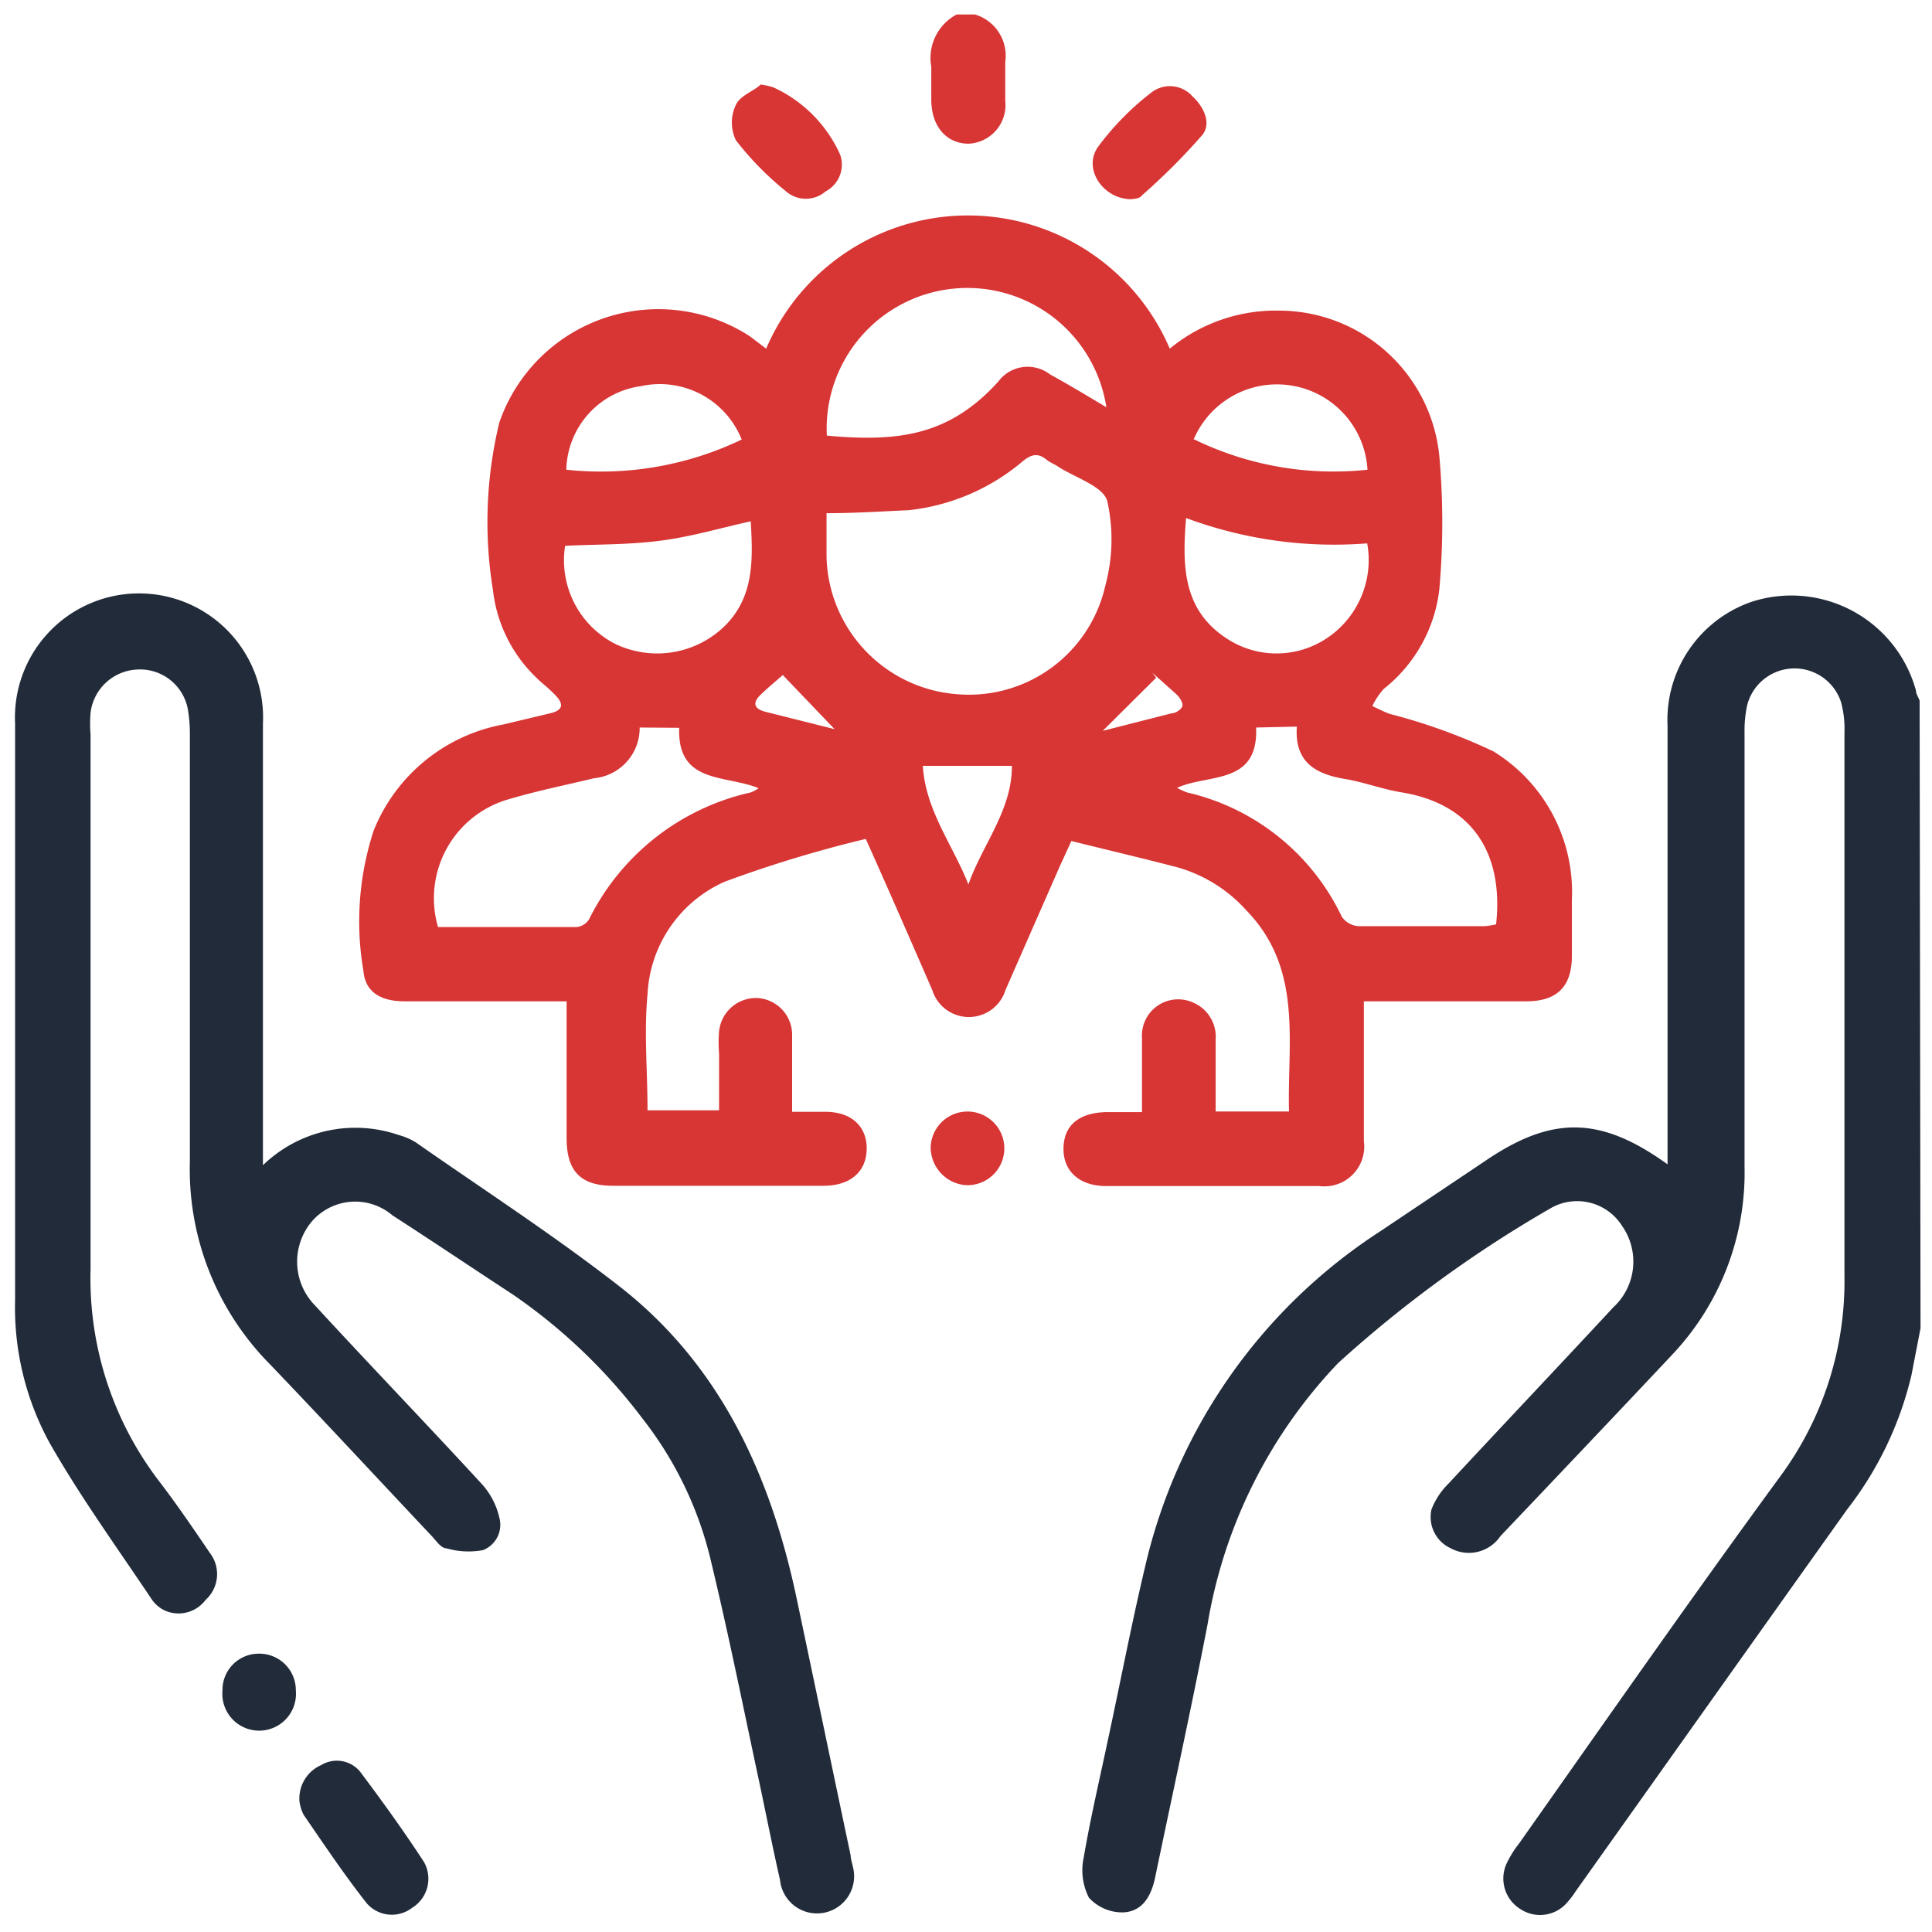 <svg id="Layer_1" data-name="Layer 1" xmlns="http://www.w3.org/2000/svg" width="64" height="64" viewBox="0 0 64 64">
  <defs>
    <style>
      .cls-1 {
        fill: #222b3a;
      }

      .cls-2 {
        fill: #d83535;
      }
    </style>
  </defs>
  <path class="cls-1" d="M63.62,44l-.3,1.55A11.56,11.56,0,0,1,61.19,50c-3,4.21-6,8.44-9,12.66a2.88,2.88,0,0,1-.3.39,1.18,1.18,0,0,1-1.51.2,1.19,1.19,0,0,1-.48-1.5,3.47,3.47,0,0,1,.42-.68C53.19,57,56.05,52.9,59,48.87a10.88,10.88,0,0,0,2.1-6.6c0-6,0-12,0-18a3.41,3.41,0,0,0-.11-1,1.62,1.62,0,0,0-3.11.08,4,4,0,0,0-.09.91c0,4.8,0,9.59,0,14.38a8.77,8.77,0,0,1-2.41,6.25c-1.88,2-3.78,4-5.68,6a1.26,1.26,0,0,1-1.64.4A1.14,1.14,0,0,1,47.42,50a2.44,2.44,0,0,1,.57-.86c1.81-1.95,3.64-3.88,5.45-5.83a2.06,2.06,0,0,0,.3-2.69A1.76,1.76,0,0,0,51.41,40a40.67,40.67,0,0,0-7.08,5.15A16.45,16.45,0,0,0,40,53.82c-.54,2.79-1.15,5.56-1.73,8.35-.12.6-.4,1.15-1.06,1.18a1.49,1.49,0,0,1-1.14-.49,2,2,0,0,1-.17-1.33c.22-1.29.52-2.56.79-3.84.42-1.94.79-3.89,1.25-5.82a18.07,18.07,0,0,1,7.78-11.08l3.52-2.36c2.18-1.47,3.78-1.46,6,.14V24.05a4.14,4.14,0,0,1,2.8-4.12,4.28,4.28,0,0,1,5.43,2.95c0,.11.08.22.12.33Z"/>
  <path class="cls-2" d="M32.3.48a1.43,1.43,0,0,1,1,1.58c0,.42,0,.86,0,1.28a1.28,1.28,0,0,1-1.21,1.42c-.73,0-1.23-.56-1.24-1.44,0-.37,0-.74,0-1.11A1.63,1.63,0,0,1,31.69.48Z"/>
  <path class="cls-2" d="M25.38,11.55a7.27,7.27,0,0,1,13.37,0,5.52,5.52,0,0,1,3.63-1.26,5.34,5.34,0,0,1,5.3,4.82,25,25,0,0,1,0,4.41,4.92,4.92,0,0,1-1.84,3.3,2.36,2.36,0,0,0-.38.57c.2.09.38.19.58.26a19.13,19.13,0,0,1,3.43,1.24,5.47,5.47,0,0,1,2.6,4.93c0,.62,0,1.23,0,1.85,0,1-.48,1.5-1.51,1.5H45.18v1c0,1.21,0,2.42,0,3.63a1.32,1.32,0,0,1-1.47,1.49H36.65c-.91,0-1.44-.51-1.42-1.27s.53-1.16,1.42-1.18h.74l.44,0c0-.84,0-1.65,0-2.46a1.2,1.2,0,0,1,1.69-1.17,1.23,1.23,0,0,1,.75,1.23c0,.78,0,1.55,0,2.38h2.43c-.06-2.31.47-4.72-1.41-6.66A4.85,4.85,0,0,0,39,28.73c-1.15-.3-2.3-.57-3.51-.87l-.38.83-1.8,4.1a1.27,1.27,0,0,1-2.43,0c-.71-1.63-1.42-3.26-2.2-5A41,41,0,0,0,24,29.21a4.31,4.31,0,0,0-2.55,3.73c-.12,1.25,0,2.53,0,3.84h2.37c0-.63,0-1.25,0-1.88a4.45,4.45,0,0,1,0-.73,1.23,1.23,0,0,1,1.25-1.11,1.22,1.22,0,0,1,1.17,1.2c0,.82,0,1.64,0,2.57h1.1c.87,0,1.38.49,1.37,1.23s-.52,1.21-1.4,1.22c-1.68,0-3.36,0-5,0h-2c-1.07,0-1.53-.48-1.54-1.54,0-1.5,0-3,0-4.57H13.4c-.79,0-1.3-.31-1.36-1a9.68,9.68,0,0,1,.34-4.66A5.75,5.75,0,0,1,16.67,24l1.55-.37c.48-.11.44-.34.15-.63s-.4-.35-.59-.54a4.75,4.75,0,0,1-1.45-2.91A14,14,0,0,1,16.54,14a5.57,5.57,0,0,1,8.3-2.86Zm2,5.45c0,.52,0,1,0,1.46A4.68,4.68,0,0,0,31.75,23a4.63,4.63,0,0,0,4.87-3.62,5.82,5.82,0,0,0,.06-2.78c-.14-.5-1.06-.77-1.64-1.15-.12-.08-.26-.13-.37-.22-.28-.23-.5-.19-.79.05a7,7,0,0,1-3.77,1.62C29.22,16.94,28.33,17,27.38,17Zm-6.19,7.1a1.67,1.67,0,0,1-1.51,1.68c-1,.24-1.95.43-2.91.72a3.41,3.41,0,0,0-2.26,4.21c1.52,0,3.06,0,4.59,0a.56.56,0,0,0,.41-.25,7.9,7.9,0,0,1,5.36-4.21,1.12,1.12,0,0,0,.26-.14c-1.09-.45-2.7-.13-2.63-2Zm20.42,0c.08,1.92-1.58,1.52-2.62,2a3.11,3.11,0,0,0,.33.15,7.55,7.55,0,0,1,5.13,4.12.73.73,0,0,0,.56.31c1.39,0,2.78,0,4.17,0a2.32,2.32,0,0,0,.38-.06c.25-2.29-.73-4-3.18-4.38-.63-.11-1.23-.34-1.85-.44-1-.17-1.65-.59-1.57-1.73ZM27.39,14.43c2.37.22,4.06,0,5.68-1.79a1.21,1.21,0,0,1,1.71-.24c.62.34,1.23.71,1.87,1.09a4.66,4.66,0,0,0-9.26.94Zm-2.52,2.84c-1.05.23-2,.52-3.06.65s-2.07.11-3.09.16a3.11,3.11,0,0,0,1.66,3.25,3.21,3.21,0,0,0,3.54-.51C25,19.83,24.94,18.54,24.87,17.27Zm14.42-.11c-.13,1.6-.11,3.05,1.36,4A3,3,0,0,0,44,21.11,3.11,3.11,0,0,0,45.29,18,14.07,14.07,0,0,1,39.29,17.16Zm-14.72-2.6a2.92,2.92,0,0,0-3.33-1.77,2.86,2.86,0,0,0-2.48,2.77A10.77,10.77,0,0,0,24.57,14.56Zm15,0a10.53,10.53,0,0,0,5.73,1,3,3,0,0,0-2.47-2.78A3,3,0,0,0,39.54,14.56Zm-6,10.81h-3c.09,1.48,1,2.63,1.51,3.93C32.53,28,33.53,26.84,33.52,25.37Zm-5.46-1.1-.18.18-2-2.09c-.15.14-.45.38-.73.65s-.23.47.16.57Zm10.05-2,.14.18-1.77,1.76,2.28-.58c.14,0,.34-.14.36-.25s-.1-.29-.21-.39S38.38,22.47,38.11,22.23Z"/>
  <path class="cls-1" d="M8.71,38.6a4.4,4.4,0,0,1,4.5-1,2.15,2.15,0,0,1,.56.24c2.26,1.58,4.58,3.08,6.76,4.78,3.34,2.61,5,6.26,5.86,10.33.6,2.84,1.19,5.68,1.79,8.52,0,.12.05.24.07.36a1.23,1.23,0,1,1-2.41.45c-.28-1.23-.52-2.48-.79-3.72-.48-2.26-.94-4.52-1.48-6.77A12.16,12.16,0,0,0,21.29,47,18.43,18.43,0,0,0,17,42.89C15.64,42,14.35,41.13,13,40.26a1.9,1.9,0,0,0-2.66.19,2.07,2.07,0,0,0,.1,2.8c1.84,2,3.7,3.93,5.53,5.92a2.47,2.47,0,0,1,.57,1.1A.9.9,0,0,1,16,51.35a2.63,2.63,0,0,1-1.21-.06c-.19,0-.35-.27-.51-.43-1.78-1.89-3.55-3.8-5.35-5.68a9.17,9.17,0,0,1-2.64-6.71c0-4.71,0-9.42,0-14.13a4.91,4.91,0,0,0-.07-.86,1.61,1.61,0,0,0-1.69-1.3A1.63,1.63,0,0,0,3,23.61a4.45,4.45,0,0,0,0,.73c0,5.9,0,11.8,0,17.7a11.06,11.06,0,0,0,2.25,7c.6.78,1.15,1.59,1.7,2.4A1.15,1.15,0,0,1,6.81,53a1.12,1.12,0,0,1-1.33.36A1.09,1.09,0,0,1,5,52.94c-1.14-1.7-2.34-3.36-3.35-5.13A9.33,9.33,0,0,1,.5,43.07q0-9.55,0-19.1a4.11,4.11,0,1,1,8.21,0c0,4.6,0,9.21,0,13.82Z"/>
  <path class="cls-1" d="M9.92,59.67a1.21,1.21,0,0,1,.72-1.2,1,1,0,0,1,1.29.22c.75,1,1.47,2,2.12,3a1.13,1.13,0,0,1-.4,1.51,1.1,1.1,0,0,1-1.5-.15c-.74-.94-1.41-1.94-2.09-2.93A1.37,1.37,0,0,1,9.92,59.67Z"/>
  <path class="cls-2" d="M25.2,2.8a2.77,2.77,0,0,1,.41.09,4.46,4.46,0,0,1,2.22,2.23,1,1,0,0,1-.48,1.22,1,1,0,0,1-1.31,0,10.2,10.2,0,0,1-1.66-1.69,1.35,1.35,0,0,1,0-1.18C24.51,3.17,25,3,25.2,2.8Z"/>
  <path class="cls-2" d="M37.48,6.6c-.93,0-1.62-1-1.11-1.73a9.08,9.08,0,0,1,1.79-1.82,1,1,0,0,1,1.35.15c.38.35.62.89.32,1.27a21.16,21.16,0,0,1-2,2C37.75,6.59,37.57,6.58,37.48,6.6Z"/>
  <path class="cls-1" d="M8.56,54.78A1.21,1.21,0,0,1,9.8,56a1.22,1.22,0,1,1-2.43,0A1.2,1.2,0,0,1,8.56,54.78Z"/>
  <path class="cls-2" d="M32,39.26A1.26,1.26,0,0,1,30.83,38,1.22,1.22,0,1,1,32,39.26Z"/>
</svg>

